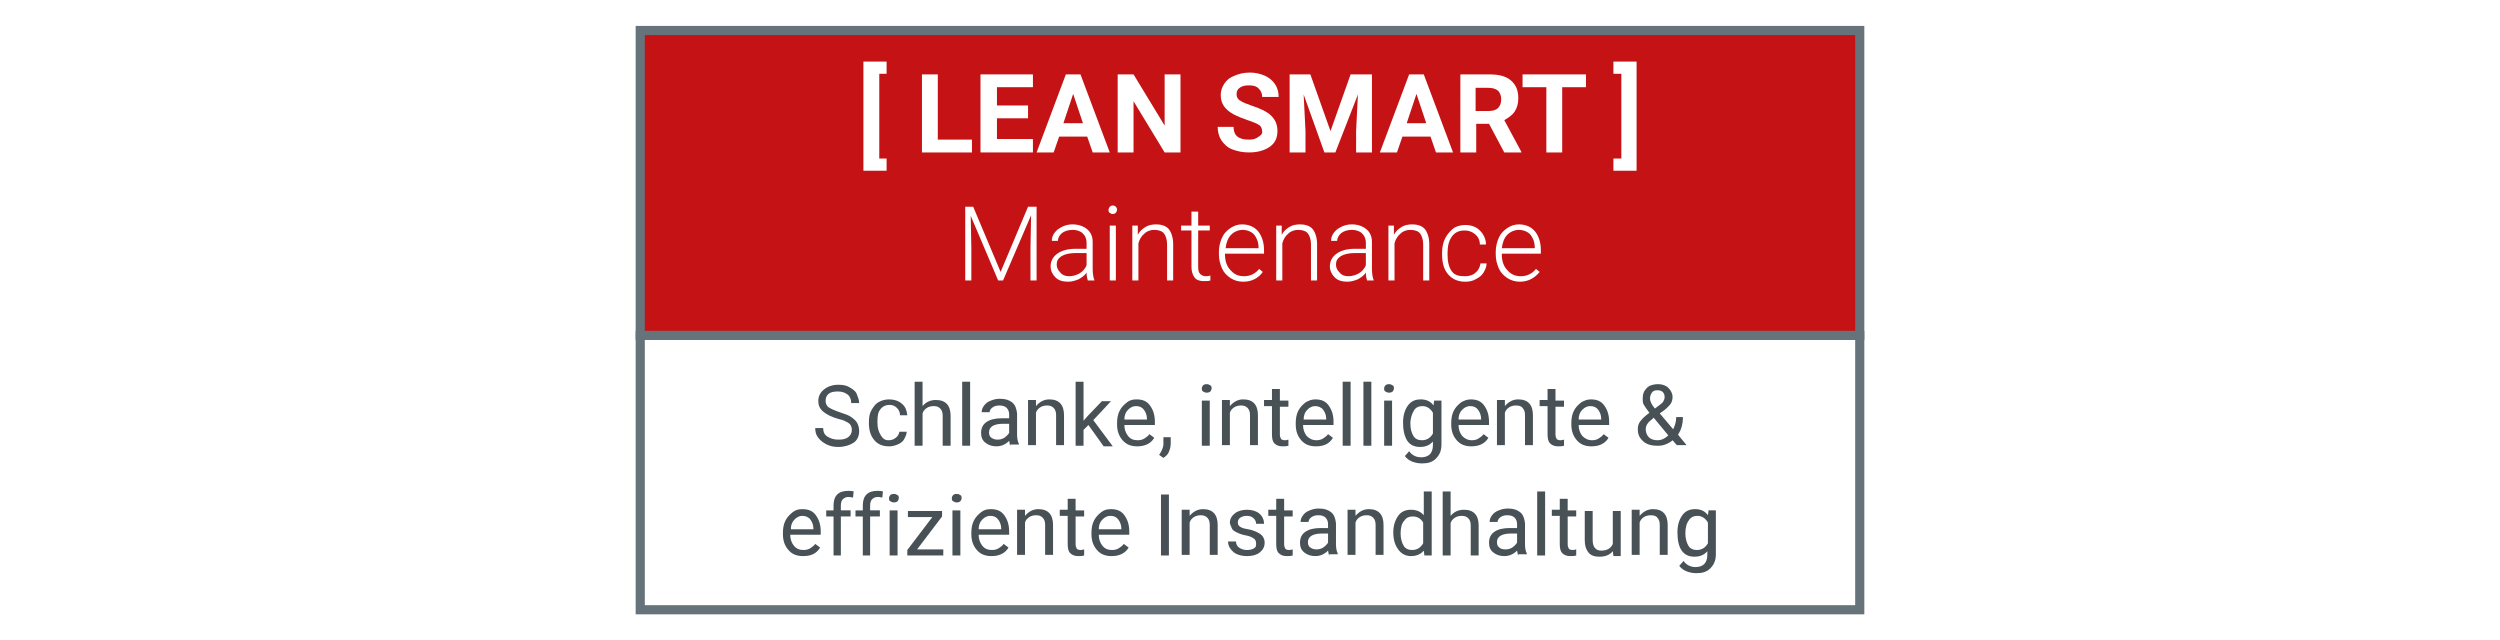<?xml version="1.0" encoding="utf-8"?>
<!-- Generator: Adobe Illustrator 25.1.0, SVG Export Plug-In . SVG Version: 6.00 Build 0)  -->
<svg version="1.1" id="Ebene_1" xmlns="http://www.w3.org/2000/svg" xmlns:xlink="http://www.w3.org/1999/xlink" x="0px" y="0px"
	 viewBox="0 0 410 105" style="enable-background:new 0 0 410 105;" xml:space="preserve">
<style type="text/css">
	.st0{fill:#FFFFFF;}
	.st1{fill:none;stroke:#67737A;stroke-width:1.5;stroke-miterlimit:10;}
	.st2{fill:#C51315;}
	.st3{fill:#485156;}
</style>
<rect y="0" class="st0" width="410" height="105"/>
<g>
	<rect x="105" y="55" class="st0" width="200" height="45"/>
	<rect x="105" y="55" class="st1" width="200" height="45"/>
</g>
<g>
	<rect x="105" y="5" class="st2" width="200" height="50"/>
	<rect x="105" y="5" class="st1" width="200" height="50"/>
</g>
<g>
	<path class="st0" d="M145.4,12.1h-1.2V26h1.2v2h-3.8V10.1h3.8V12.1z"/>
	<path class="st0" d="M153.8,22.9h5.6V25h-8.2V12.2h2.6V22.9z"/>
	<path class="st0" d="M168.6,19.4h-5.1v3.4h5.9V25h-8.6V12.2h8.6v2.1h-5.9v3h5.1V19.4z"/>
	<path class="st0" d="M178.3,22.4h-4.6l-0.9,2.6H170l4.8-12.8h2.4L182,25h-2.8L178.3,22.4z M174.4,20.2h3.2l-1.6-4.8L174.4,20.2z"/>
	<path class="st0" d="M193.6,25h-2.6l-5.1-8.4V25h-2.6V12.2h2.6l5.1,8.4v-8.4h2.6V25z"/>
	<path class="st0" d="M207,21.6c0-0.5-0.2-0.9-0.5-1.1s-1-0.5-1.9-0.8s-1.6-0.6-2.2-0.9c-1.5-0.8-2.2-1.8-2.2-3.2
		c0-0.7,0.2-1.3,0.6-1.9s0.9-1,1.7-1.3c0.7-0.3,1.5-0.5,2.5-0.5c0.9,0,1.7,0.2,2.4,0.5s1.3,0.8,1.7,1.4c0.4,0.6,0.6,1.3,0.6,2.1H207
		c0-0.6-0.2-1-0.6-1.4s-0.9-0.5-1.6-0.5c-0.6,0-1.1,0.1-1.5,0.4s-0.5,0.6-0.5,1.1c0,0.4,0.2,0.8,0.6,1c0.4,0.3,1,0.5,1.8,0.8
		c1.5,0.5,2.6,1,3.3,1.7s1,1.5,1,2.5c0,1.1-0.4,2-1.3,2.6s-2,0.9-3.4,0.9c-1,0-1.9-0.2-2.7-0.5s-1.4-0.9-1.8-1.5
		c-0.4-0.6-0.6-1.4-0.6-2.2h2.6c0,1.4,0.8,2.1,2.5,2.1c0.6,0,1.1-0.1,1.5-0.4S207,22.1,207,21.6z"/>
	<path class="st0" d="M214.9,12.2l3.3,9.3l3.3-9.3h3.5V25h-2.6v-3.5l0.3-6L219,25h-1.8l-3.4-9.5l0.3,6V25h-2.6V12.2H214.9z"/>
	<path class="st0" d="M234.6,22.4h-4.6l-0.9,2.6h-2.8l4.8-12.8h2.4l4.8,12.8h-2.8L234.6,22.4z M230.7,20.2h3.2l-1.6-4.8L230.7,20.2z
		"/>
	<path class="st0" d="M244.2,20.3h-2.1V25h-2.6V12.2h4.8c1.5,0,2.7,0.3,3.5,1s1.2,1.6,1.2,2.9c0,0.9-0.2,1.6-0.6,2.2
		c-0.4,0.6-1,1-1.7,1.4l2.8,5.2V25h-2.8L244.2,20.3z M242.1,18.2h2.1c0.7,0,1.2-0.2,1.5-0.5s0.5-0.8,0.5-1.4c0-0.6-0.2-1.1-0.5-1.4
		c-0.3-0.3-0.9-0.5-1.6-0.5h-2.1V18.2z"/>
	<path class="st0" d="M260.1,14.3h-3.9V25h-2.6V14.3h-3.9v-2.1h10.4V14.3z"/>
	<path class="st0" d="M264.6,10.1h3.8V28h-3.8v-2h1.3V12.1h-1.3V10.1z"/>
	<path class="st0" d="M159.6,33.9l4.5,10.7l4.5-10.7h1.4V46h-1v-5.3l0.1-5.4L164.5,46h-0.8l-4.5-10.6l0.1,5.3V46h-1V33.9H159.6z"/>
	<path class="st0" d="M178.4,46c-0.1-0.3-0.2-0.7-0.2-1.3c-0.3,0.5-0.8,0.8-1.3,1.1c-0.5,0.2-1.1,0.4-1.7,0.4
		c-0.9,0-1.6-0.2-2.1-0.7s-0.8-1.1-0.8-1.8c0-0.9,0.4-1.6,1.1-2.1s1.7-0.8,3-0.8h1.8v-1c0-0.6-0.2-1.1-0.6-1.5
		c-0.4-0.4-1-0.6-1.7-0.6c-0.7,0-1.3,0.2-1.7,0.5s-0.7,0.8-0.7,1.3l-1,0c0-0.7,0.3-1.3,1-1.9c0.7-0.5,1.5-0.8,2.4-0.8
		c1,0,1.8,0.3,2.4,0.8c0.6,0.5,0.9,1.2,0.9,2.1v4.3c0,0.9,0.1,1.5,0.3,2V46H178.4z M175.3,45.3c0.7,0,1.3-0.2,1.8-0.5
		c0.5-0.3,0.9-0.8,1.1-1.3v-2h-1.8c-1,0-1.8,0.2-2.3,0.5c-0.6,0.4-0.8,0.8-0.8,1.4c0,0.5,0.2,0.9,0.6,1.3
		C174.2,45.1,174.7,45.3,175.3,45.3z"/>
	<path class="st0" d="M181.8,34.4c0-0.2,0.1-0.3,0.2-0.5c0.1-0.1,0.3-0.2,0.5-0.2c0.2,0,0.4,0.1,0.5,0.2c0.1,0.1,0.2,0.3,0.2,0.5
		c0,0.2-0.1,0.3-0.2,0.5c-0.1,0.1-0.3,0.2-0.5,0.2c-0.2,0-0.4-0.1-0.5-0.2C181.8,34.8,181.8,34.6,181.8,34.4z M183,46h-1v-9h1V46z"
		/>
	<path class="st0" d="M186.6,37l0,1.5c0.3-0.6,0.8-1,1.3-1.3c0.5-0.3,1.1-0.4,1.7-0.4c1,0,1.7,0.3,2.1,0.8s0.7,1.4,0.7,2.4V46h-1
		v-5.9c0-0.8-0.2-1.4-0.5-1.8s-0.9-0.6-1.6-0.6c-0.6,0-1.2,0.2-1.6,0.6c-0.5,0.4-0.8,0.9-1,1.6V46h-1v-9H186.6z"/>
	<path class="st0" d="M196.5,34.7V37h1.9v0.8h-1.9v6c0,0.5,0.1,0.9,0.3,1.1c0.2,0.2,0.5,0.4,0.9,0.4c0.2,0,0.4,0,0.8-0.1l0,0.8
		c-0.3,0.1-0.6,0.1-1.1,0.1c-0.7,0-1.2-0.2-1.5-0.6c-0.3-0.4-0.5-1-0.5-1.7v-6h-1.7V37h1.7v-2.3H196.5z"/>
	<path class="st0" d="M203.9,46.2c-0.8,0-1.5-0.2-2.1-0.6s-1.1-0.9-1.4-1.6c-0.3-0.7-0.5-1.4-0.5-2.3v-0.4c0-0.9,0.2-1.6,0.5-2.3
		s0.8-1.2,1.4-1.6c0.6-0.4,1.2-0.6,1.9-0.6c1.1,0,2,0.4,2.6,1.1c0.6,0.7,1,1.8,1,3.1v0.6h-6.4v0.2c0,1,0.3,1.9,0.9,2.5
		c0.6,0.7,1.3,1,2.2,1c0.5,0,1-0.1,1.4-0.3c0.4-0.2,0.8-0.5,1.1-0.9l0.6,0.5C206.4,45.6,205.3,46.2,203.9,46.2z M203.8,37.7
		c-0.7,0-1.4,0.3-1.9,0.8s-0.8,1.3-0.9,2.2h5.4v-0.1c0-0.9-0.3-1.6-0.7-2.1S204.5,37.7,203.8,37.7z"/>
	<path class="st0" d="M210.2,37l0,1.5c0.3-0.6,0.8-1,1.3-1.3c0.5-0.3,1.1-0.4,1.7-0.4c1,0,1.7,0.3,2.1,0.8s0.7,1.4,0.7,2.4V46h-1
		v-5.9c0-0.8-0.2-1.4-0.5-1.8s-0.9-0.6-1.6-0.6c-0.6,0-1.2,0.2-1.6,0.6c-0.5,0.4-0.8,0.9-1,1.6V46h-1v-9H210.2z"/>
	<path class="st0" d="M224.2,46c-0.1-0.3-0.2-0.7-0.2-1.3c-0.3,0.5-0.8,0.8-1.3,1.1c-0.5,0.2-1.1,0.4-1.7,0.4
		c-0.9,0-1.6-0.2-2.1-0.7s-0.8-1.1-0.8-1.8c0-0.9,0.4-1.6,1.1-2.1s1.7-0.8,3-0.8h1.8v-1c0-0.6-0.2-1.1-0.6-1.5
		c-0.4-0.4-1-0.6-1.7-0.6c-0.7,0-1.3,0.2-1.7,0.5s-0.7,0.8-0.7,1.3l-1,0c0-0.7,0.3-1.3,1-1.9c0.7-0.5,1.5-0.8,2.4-0.8
		c1,0,1.8,0.3,2.4,0.8c0.6,0.5,0.9,1.2,0.9,2.1v4.3c0,0.9,0.1,1.5,0.3,2V46H224.2z M221.1,45.3c0.7,0,1.3-0.2,1.8-0.5
		c0.5-0.3,0.9-0.8,1.1-1.3v-2h-1.8c-1,0-1.8,0.2-2.3,0.5c-0.6,0.4-0.8,0.8-0.8,1.4c0,0.5,0.2,0.9,0.6,1.3
		C220,45.1,220.5,45.3,221.1,45.3z"/>
	<path class="st0" d="M228.6,37l0,1.5c0.3-0.6,0.8-1,1.3-1.3c0.5-0.3,1.1-0.4,1.7-0.4c1,0,1.7,0.3,2.1,0.8s0.7,1.4,0.7,2.4V46h-1
		v-5.9c0-0.8-0.2-1.4-0.5-1.8s-0.9-0.6-1.6-0.6c-0.6,0-1.2,0.2-1.6,0.6c-0.5,0.4-0.8,0.9-1,1.6V46h-1v-9H228.6z"/>
	<path class="st0" d="M240.3,45.3c0.7,0,1.3-0.2,1.7-0.6c0.5-0.4,0.7-0.9,0.8-1.5h1c0,0.5-0.2,1-0.5,1.5c-0.3,0.5-0.7,0.8-1.3,1.1
		c-0.5,0.3-1.1,0.4-1.7,0.4c-1.2,0-2.1-0.4-2.8-1.2c-0.7-0.8-1-1.9-1-3.3v-0.3c0-0.9,0.2-1.7,0.5-2.3s0.8-1.2,1.3-1.6s1.3-0.6,2-0.6
		c1,0,1.8,0.3,2.4,0.9c0.6,0.6,1,1.4,1,2.3h-1c0-0.7-0.3-1.3-0.8-1.7s-1-0.6-1.7-0.6c-0.9,0-1.6,0.3-2.1,1s-0.7,1.6-0.7,2.7v0.3
		c0,1.1,0.2,2,0.7,2.7S239.4,45.3,240.3,45.3z"/>
	<path class="st0" d="M249.3,46.2c-0.8,0-1.5-0.2-2.1-0.6s-1.1-0.9-1.4-1.6c-0.3-0.7-0.5-1.4-0.5-2.3v-0.4c0-0.9,0.2-1.6,0.5-2.3
		s0.8-1.2,1.4-1.6c0.6-0.4,1.2-0.6,1.9-0.6c1.1,0,2,0.4,2.6,1.1c0.6,0.7,1,1.8,1,3.1v0.6h-6.4v0.2c0,1,0.3,1.9,0.9,2.5
		c0.6,0.7,1.3,1,2.2,1c0.5,0,1-0.1,1.4-0.3c0.4-0.2,0.8-0.5,1.1-0.9l0.6,0.5C251.7,45.6,250.6,46.2,249.3,46.2z M249.1,37.7
		c-0.7,0-1.4,0.3-1.9,0.8s-0.8,1.3-0.9,2.2h5.4v-0.1c0-0.9-0.3-1.6-0.7-2.1S249.8,37.7,249.1,37.7z"/>
</g>
<g>
	<path class="st3" d="M137.5,68.7c-1.1-0.3-1.9-0.7-2.5-1.2s-0.8-1.1-0.8-1.7c0-0.8,0.3-1.4,0.9-1.9s1.4-0.8,2.4-0.8
		c0.7,0,1.3,0.1,1.8,0.4s1,0.6,1.2,1.1s0.4,1,0.4,1.5h-1.3c0-0.6-0.2-1.1-0.6-1.4s-0.9-0.5-1.6-0.5c-0.6,0-1.2,0.1-1.5,0.4
		c-0.4,0.3-0.5,0.7-0.5,1.2c0,0.4,0.2,0.8,0.5,1s0.9,0.5,1.8,0.8s1.5,0.5,1.9,0.8s0.8,0.6,1,1s0.3,0.8,0.3,1.3
		c0,0.8-0.3,1.5-0.9,1.9s-1.5,0.7-2.5,0.7c-0.7,0-1.3-0.1-1.9-0.4s-1-0.6-1.4-1.1s-0.5-1-0.5-1.6h1.3c0,0.6,0.2,1.1,0.7,1.4
		s1,0.5,1.8,0.5c0.7,0,1.2-0.1,1.6-0.4s0.6-0.7,0.6-1.2s-0.2-0.9-0.5-1.1S138.4,68.9,137.5,68.7z"/>
	<path class="st3" d="M145.7,72.2c0.5,0,0.8-0.1,1.2-0.4s0.5-0.6,0.6-1h1.2c0,0.4-0.2,0.8-0.4,1.2s-0.6,0.7-1.1,0.9
		s-0.9,0.3-1.4,0.3c-1,0-1.8-0.3-2.4-1s-0.9-1.6-0.9-2.8v-0.2c0-0.7,0.1-1.4,0.4-1.9s0.6-1,1.1-1.3s1.1-0.5,1.8-0.5
		c0.8,0,1.5,0.2,2.1,0.7s0.8,1.1,0.9,1.9h-1.2c0-0.5-0.2-0.9-0.5-1.2s-0.7-0.5-1.2-0.5c-0.6,0-1.1,0.2-1.5,0.7s-0.5,1.1-0.5,2v0.2
		c0,0.9,0.2,1.5,0.5,2S145,72.2,145.7,72.2z"/>
	<path class="st3" d="M151.3,66.6c0.6-0.7,1.3-1,2.2-1c1.6,0,2.4,0.9,2.4,2.6v4.9h-1.3v-4.9c0-0.5-0.1-0.9-0.4-1.2s-0.6-0.4-1.1-0.4
		c-0.4,0-0.8,0.1-1.1,0.3s-0.6,0.5-0.7,0.9v5.3H150V62.6h1.3V66.6z"/>
	<path class="st3" d="M159.1,73.1h-1.3V62.6h1.3V73.1z"/>
	<path class="st3" d="M165.7,73.1c-0.1-0.1-0.1-0.4-0.2-0.8c-0.6,0.6-1.3,0.9-2.1,0.9c-0.7,0-1.3-0.2-1.8-0.6s-0.7-0.9-0.7-1.6
		c0-0.8,0.3-1.4,0.9-1.8s1.4-0.6,2.5-0.6h1.2V68c0-0.4-0.1-0.8-0.4-1.1s-0.7-0.4-1.2-0.4c-0.5,0-0.8,0.1-1.1,0.3s-0.5,0.5-0.5,0.8
		h-1.3c0-0.4,0.1-0.7,0.4-1.1s0.6-0.6,1.1-0.8s0.9-0.3,1.5-0.3c0.9,0,1.5,0.2,2,0.6s0.7,1,0.8,1.8v3.4c0,0.7,0.1,1.2,0.3,1.6v0.1
		H165.7z M163.6,72.1c0.4,0,0.8-0.1,1.1-0.3s0.6-0.5,0.8-0.8v-1.5h-1c-1.5,0-2.3,0.5-2.3,1.4c0,0.4,0.1,0.7,0.4,0.9
		S163.2,72.1,163.6,72.1z"/>
	<path class="st3" d="M169.9,65.7l0,0.9c0.6-0.7,1.3-1.1,2.2-1.1c1.6,0,2.4,0.9,2.4,2.6v4.9h-1.3v-4.9c0-0.5-0.1-0.9-0.4-1.2
		s-0.6-0.4-1.1-0.4c-0.4,0-0.8,0.1-1.1,0.3s-0.6,0.5-0.7,0.9v5.3h-1.3v-7.4H169.9z"/>
	<path class="st3" d="M178.5,69.7l-0.8,0.8v2.6h-1.3V62.6h1.3v6.4l0.7-0.8l2.3-2.4h1.5l-2.9,3.1l3.2,4.3h-1.5L178.5,69.7z"/>
	<path class="st3" d="M186.5,73.2c-1,0-1.8-0.3-2.4-1s-0.9-1.5-0.9-2.6v-0.2c0-0.7,0.1-1.4,0.4-2s0.7-1,1.2-1.4s1-0.5,1.6-0.5
		c1,0,1.7,0.3,2.2,1s0.8,1.5,0.8,2.7v0.5h-5c0,0.7,0.2,1.3,0.6,1.8s0.9,0.7,1.6,0.7c0.4,0,0.8-0.1,1.1-0.3s0.6-0.4,0.8-0.7l0.8,0.6
		C188.7,72.8,187.7,73.2,186.5,73.2z M186.3,66.6c-0.5,0-0.9,0.2-1.3,0.6s-0.6,0.9-0.6,1.6h3.7v-0.1c0-0.6-0.2-1.1-0.5-1.5
		S186.9,66.6,186.3,66.6z"/>
	<path class="st3" d="M190.8,75.1l-0.7-0.5c0.4-0.6,0.7-1.2,0.7-1.8v-1.1h1.2v1c0,0.5-0.1,0.9-0.3,1.4S191.2,74.8,190.8,75.1z"/>
	<path class="st3" d="M197.1,63.7c0-0.2,0.1-0.4,0.2-0.5s0.3-0.2,0.6-0.2s0.4,0.1,0.6,0.2s0.2,0.3,0.2,0.5s-0.1,0.4-0.2,0.5
		s-0.3,0.2-0.6,0.2s-0.4-0.1-0.6-0.2S197.1,63.9,197.1,63.7z M198.4,73.1h-1.3v-7.4h1.3V73.1z"/>
	<path class="st3" d="M201.7,65.7l0,0.9c0.6-0.7,1.3-1.1,2.2-1.1c1.6,0,2.4,0.9,2.4,2.6v4.9H205v-4.9c0-0.5-0.1-0.9-0.4-1.2
		s-0.6-0.4-1.1-0.4c-0.4,0-0.8,0.1-1.1,0.3s-0.6,0.5-0.7,0.9v5.3h-1.3v-7.4H201.7z"/>
	<path class="st3" d="M209.9,63.9v1.8h1.4v1h-1.4v4.6c0,0.3,0.1,0.5,0.2,0.7c0.1,0.1,0.3,0.2,0.6,0.2c0.1,0,0.3,0,0.6-0.1v1
		c-0.3,0.1-0.7,0.1-1,0.1c-0.6,0-1-0.2-1.3-0.5s-0.4-0.8-0.4-1.5v-4.6h-1.3v-1h1.3v-1.8H209.9z"/>
	<path class="st3" d="M215.8,73.2c-1,0-1.8-0.3-2.4-1s-0.9-1.5-0.9-2.6v-0.2c0-0.7,0.1-1.4,0.4-2c0.3-0.6,0.7-1,1.2-1.4
		c0.5-0.3,1-0.5,1.6-0.5c1,0,1.7,0.3,2.2,1s0.8,1.5,0.8,2.7v0.5h-5c0,0.7,0.2,1.3,0.6,1.8c0.4,0.4,0.9,0.7,1.6,0.7
		c0.4,0,0.8-0.1,1.1-0.3s0.6-0.4,0.8-0.7l0.8,0.6C218,72.8,217.1,73.2,215.8,73.2z M215.7,66.6c-0.5,0-0.9,0.2-1.3,0.6
		s-0.6,0.9-0.6,1.6h3.7v-0.1c0-0.6-0.2-1.1-0.5-1.5S216.2,66.6,215.7,66.6z"/>
	<path class="st3" d="M221.5,73.1h-1.3V62.6h1.3V73.1z"/>
	<path class="st3" d="M224.9,73.1h-1.3V62.6h1.3V73.1z"/>
	<path class="st3" d="M227,63.7c0-0.2,0.1-0.4,0.2-0.5c0.1-0.1,0.3-0.2,0.6-0.2s0.4,0.1,0.6,0.2s0.2,0.3,0.2,0.5s-0.1,0.4-0.2,0.5
		s-0.3,0.2-0.6,0.2s-0.4-0.1-0.6-0.2C227,64.1,227,63.9,227,63.7z M228.3,73.1h-1.3v-7.4h1.3V73.1z"/>
	<path class="st3" d="M230.1,69.3c0-1.2,0.3-2.1,0.8-2.8s1.2-1,2.1-1c0.9,0,1.6,0.3,2.1,1l0.1-0.8h1.2v7.2c0,1-0.3,1.7-0.9,2.3
		c-0.6,0.6-1.3,0.8-2.3,0.8c-0.5,0-1.1-0.1-1.6-0.3s-0.9-0.5-1.2-0.9l0.7-0.8c0.5,0.7,1.2,1,2,1c0.6,0,1.1-0.2,1.4-0.5
		c0.3-0.3,0.5-0.8,0.5-1.5v-0.6c-0.5,0.6-1.2,0.9-2.1,0.9c-0.9,0-1.6-0.3-2.1-1C230.3,71.5,230.1,70.5,230.1,69.3z M231.3,69.5
		c0,0.8,0.2,1.5,0.5,2s0.8,0.7,1.4,0.7c0.8,0,1.4-0.4,1.8-1.1v-3.4c-0.4-0.7-1-1.1-1.7-1.1c-0.6,0-1.1,0.2-1.4,0.7
		S231.3,68.5,231.3,69.5z"/>
	<path class="st3" d="M241.3,73.2c-1,0-1.8-0.3-2.4-1s-0.9-1.5-0.9-2.6v-0.2c0-0.7,0.1-1.4,0.4-2c0.3-0.6,0.7-1,1.2-1.4
		c0.5-0.3,1-0.5,1.6-0.5c1,0,1.7,0.3,2.2,1s0.8,1.5,0.8,2.7v0.5h-5c0,0.7,0.2,1.3,0.6,1.8c0.4,0.4,0.9,0.7,1.6,0.7
		c0.4,0,0.8-0.1,1.1-0.3s0.6-0.4,0.8-0.7l0.8,0.6C243.5,72.8,242.5,73.2,241.3,73.2z M241.1,66.6c-0.5,0-0.9,0.2-1.3,0.6
		s-0.6,0.9-0.6,1.6h3.7v-0.1c0-0.6-0.2-1.1-0.5-1.5S241.7,66.6,241.1,66.6z"/>
	<path class="st3" d="M246.8,65.7l0,0.9c0.6-0.7,1.3-1.1,2.2-1.1c1.6,0,2.4,0.9,2.4,2.6v4.9h-1.3v-4.9c0-0.5-0.1-0.9-0.4-1.2
		c-0.2-0.3-0.6-0.4-1.1-0.4c-0.4,0-0.8,0.1-1.1,0.3s-0.6,0.5-0.7,0.9v5.3h-1.3v-7.4H246.8z"/>
	<path class="st3" d="M255.1,63.9v1.8h1.4v1h-1.4v4.6c0,0.3,0.1,0.5,0.2,0.7c0.1,0.1,0.3,0.2,0.6,0.2c0.1,0,0.3,0,0.6-0.1v1
		c-0.3,0.1-0.7,0.1-1,0.1c-0.6,0-1-0.2-1.3-0.5s-0.4-0.8-0.4-1.5v-4.6h-1.3v-1h1.3v-1.8H255.1z"/>
	<path class="st3" d="M261,73.2c-1,0-1.8-0.3-2.4-1s-0.9-1.5-0.9-2.6v-0.2c0-0.7,0.1-1.4,0.4-2c0.3-0.6,0.7-1,1.2-1.4
		c0.5-0.3,1-0.5,1.6-0.5c1,0,1.7,0.3,2.2,1s0.8,1.5,0.8,2.7v0.5h-5c0,0.7,0.2,1.3,0.6,1.8c0.4,0.4,0.9,0.7,1.6,0.7
		c0.4,0,0.8-0.1,1.1-0.3s0.6-0.4,0.8-0.7l0.8,0.6C263.2,72.8,262.2,73.2,261,73.2z M260.8,66.6c-0.5,0-0.9,0.2-1.3,0.6
		s-0.6,0.9-0.6,1.6h3.7v-0.1c0-0.6-0.2-1.1-0.5-1.5S261.4,66.6,260.8,66.6z"/>
	<path class="st3" d="M268.6,70.4c0-0.5,0.1-0.9,0.4-1.3c0.3-0.4,0.8-0.9,1.5-1.4c-0.4-0.5-0.7-1-0.9-1.3s-0.2-0.7-0.2-1
		c0-0.8,0.2-1.3,0.7-1.8c0.4-0.4,1.1-0.6,1.8-0.6c0.7,0,1.3,0.2,1.7,0.6c0.4,0.4,0.7,0.9,0.7,1.5c0,0.4-0.1,0.8-0.3,1.1
		c-0.2,0.3-0.6,0.7-1.1,1.1l-0.7,0.5l2.2,2.6c0.3-0.6,0.5-1.3,0.5-2h1.1c0,1.2-0.3,2.1-0.8,2.9l1.4,1.7H275l-0.7-0.8
		c-0.3,0.3-0.7,0.5-1.2,0.7s-0.9,0.2-1.4,0.2c-1,0-1.8-0.3-2.3-0.8S268.6,71.3,268.6,70.4z M271.8,72.2c0.7,0,1.3-0.3,1.8-0.8
		l-2.4-2.9l-0.2,0.2c-0.8,0.6-1.1,1.1-1.1,1.7c0,0.5,0.2,1,0.5,1.3C270.7,72,271.2,72.2,271.8,72.2z M270.6,65.4
		c0,0.4,0.3,1,0.8,1.6l0.8-0.6c0.3-0.2,0.5-0.4,0.6-0.6c0.1-0.2,0.2-0.4,0.2-0.7c0-0.3-0.1-0.6-0.3-0.8c-0.2-0.2-0.5-0.3-0.9-0.3
		c-0.4,0-0.7,0.1-0.9,0.4S270.6,65,270.6,65.4z"/>
	<path class="st3" d="M131.7,91.2c-1,0-1.8-0.3-2.4-1s-0.9-1.5-0.9-2.6v-0.2c0-0.7,0.1-1.4,0.4-2s0.7-1,1.2-1.4s1-0.5,1.6-0.5
		c1,0,1.7,0.3,2.2,1s0.8,1.5,0.8,2.7v0.5h-5c0,0.7,0.2,1.3,0.6,1.8s0.9,0.7,1.6,0.7c0.4,0,0.8-0.1,1.1-0.3s0.6-0.4,0.8-0.7l0.8,0.6
		C133.9,90.8,133,91.2,131.7,91.2z M131.6,84.6c-0.5,0-0.9,0.2-1.3,0.6s-0.6,0.9-0.6,1.6h3.7v-0.1c0-0.6-0.2-1.1-0.5-1.5
		S132.1,84.6,131.6,84.6z"/>
	<path class="st3" d="M136.7,91.1v-6.4h-1.2v-1h1.2v-0.8c0-0.8,0.2-1.4,0.6-1.8s1-0.6,1.8-0.6c0.3,0,0.6,0,0.9,0.1l-0.1,1
		c-0.2,0-0.4-0.1-0.7-0.1c-0.4,0-0.7,0.1-1,0.4c-0.2,0.2-0.3,0.6-0.3,1v0.8h1.6v1h-1.6v6.4H136.7z"/>
	<path class="st3" d="M141.5,91.1v-6.4h-1.2v-1h1.2v-0.8c0-0.8,0.2-1.4,0.6-1.8s1-0.6,1.8-0.6c0.3,0,0.6,0,0.9,0.1l-0.1,1
		c-0.2,0-0.4-0.1-0.7-0.1c-0.4,0-0.7,0.1-1,0.4c-0.2,0.2-0.3,0.6-0.3,1v0.8h1.6v1h-1.6v6.4H141.5z"/>
	<path class="st3" d="M145.8,81.7c0-0.2,0.1-0.4,0.2-0.5s0.3-0.2,0.6-0.2s0.4,0.1,0.6,0.2s0.2,0.3,0.2,0.5s-0.1,0.4-0.2,0.5
		s-0.3,0.2-0.6,0.2s-0.4-0.1-0.6-0.2S145.8,81.9,145.8,81.7z M147.2,91.1h-1.3v-7.4h1.3V91.1z"/>
	<path class="st3" d="M150.4,90.1h4.3v1h-5.9v-0.9l4.1-5.4h-4v-1h5.6v0.9L150.4,90.1z"/>
	<path class="st3" d="M156.1,81.7c0-0.2,0.1-0.4,0.2-0.5s0.3-0.2,0.6-0.2s0.4,0.1,0.6,0.2s0.2,0.3,0.2,0.5s-0.1,0.4-0.2,0.5
		s-0.3,0.2-0.6,0.2s-0.4-0.1-0.6-0.2S156.1,81.9,156.1,81.7z M157.5,91.1h-1.3v-7.4h1.3V91.1z"/>
	<path class="st3" d="M162.6,91.2c-1,0-1.8-0.3-2.4-1s-0.9-1.5-0.9-2.6v-0.2c0-0.7,0.1-1.4,0.4-2s0.7-1,1.2-1.4s1-0.5,1.6-0.5
		c1,0,1.7,0.3,2.2,1s0.8,1.5,0.8,2.7v0.5h-5c0,0.7,0.2,1.3,0.6,1.8s0.9,0.7,1.6,0.7c0.4,0,0.8-0.1,1.1-0.3s0.6-0.4,0.8-0.7l0.8,0.6
		C164.8,90.8,163.8,91.2,162.6,91.2z M162.4,84.6c-0.5,0-0.9,0.2-1.3,0.6s-0.6,0.9-0.6,1.6h3.7v-0.1c0-0.6-0.2-1.1-0.5-1.5
		S163,84.6,162.4,84.6z"/>
	<path class="st3" d="M168.1,83.7l0,0.9c0.6-0.7,1.3-1.1,2.2-1.1c1.6,0,2.4,0.9,2.4,2.6v4.9h-1.3v-4.9c0-0.5-0.1-0.9-0.4-1.2
		s-0.6-0.4-1.1-0.4c-0.4,0-0.8,0.1-1.1,0.3s-0.6,0.5-0.7,0.9v5.3h-1.3v-7.4H168.1z"/>
	<path class="st3" d="M176.4,81.9v1.8h1.4v1h-1.4v4.6c0,0.3,0.1,0.5,0.2,0.7c0.1,0.1,0.3,0.2,0.6,0.2c0.1,0,0.3,0,0.6-0.1v1
		c-0.3,0.1-0.7,0.1-1,0.1c-0.6,0-1-0.2-1.3-0.5s-0.4-0.8-0.4-1.5v-4.6h-1.3v-1h1.3v-1.8H176.4z"/>
	<path class="st3" d="M182.3,91.2c-1,0-1.8-0.3-2.4-1s-0.9-1.5-0.9-2.6v-0.2c0-0.7,0.1-1.4,0.4-2s0.7-1,1.2-1.4s1-0.5,1.6-0.5
		c1,0,1.7,0.3,2.2,1s0.8,1.5,0.8,2.7v0.5h-5c0,0.7,0.2,1.3,0.6,1.8s0.9,0.7,1.6,0.7c0.4,0,0.8-0.1,1.1-0.3s0.6-0.4,0.8-0.7l0.8,0.6
		C184.5,90.8,183.5,91.2,182.3,91.2z M182.1,84.6c-0.5,0-0.9,0.2-1.3,0.6s-0.6,0.9-0.6,1.6h3.7v-0.1c0-0.6-0.2-1.1-0.5-1.5
		S182.7,84.6,182.1,84.6z"/>
	<path class="st3" d="M191.7,91.1h-1.3v-10h1.3V91.1z"/>
	<path class="st3" d="M195.1,83.7l0,0.9c0.6-0.7,1.3-1.1,2.2-1.1c1.6,0,2.4,0.9,2.4,2.6v4.9h-1.3v-4.9c0-0.5-0.1-0.9-0.4-1.2
		s-0.6-0.4-1.1-0.4c-0.4,0-0.8,0.1-1.1,0.3s-0.6,0.5-0.7,0.9v5.3h-1.3v-7.4H195.1z"/>
	<path class="st3" d="M206,89.1c0-0.3-0.1-0.6-0.4-0.8s-0.7-0.4-1.3-0.5s-1.1-0.3-1.5-0.5s-0.7-0.4-0.8-0.7s-0.3-0.6-0.3-0.9
		c0-0.6,0.3-1.1,0.8-1.5s1.2-0.6,2-0.6c0.8,0,1.5,0.2,2,0.6s0.8,1,0.8,1.7h-1.3c0-0.3-0.1-0.6-0.4-0.9s-0.7-0.4-1.1-0.4
		c-0.5,0-0.8,0.1-1.1,0.3s-0.4,0.5-0.4,0.8c0,0.3,0.1,0.5,0.4,0.7s0.7,0.3,1.3,0.4s1.1,0.3,1.5,0.5s0.7,0.4,0.9,0.7s0.3,0.6,0.3,1
		c0,0.7-0.3,1.2-0.8,1.6s-1.2,0.6-2.1,0.6c-0.6,0-1.1-0.1-1.6-0.3s-0.8-0.5-1.1-0.9s-0.4-0.8-0.4-1.2h1.3c0,0.4,0.2,0.8,0.5,1
		s0.7,0.4,1.3,0.4c0.5,0,0.9-0.1,1.2-0.3S206,89.5,206,89.1z"/>
	<path class="st3" d="M210.6,81.9v1.8h1.4v1h-1.4v4.6c0,0.3,0.1,0.5,0.2,0.7c0.1,0.1,0.3,0.2,0.6,0.2c0.1,0,0.3,0,0.6-0.1v1
		c-0.3,0.1-0.7,0.1-1,0.1c-0.6,0-1-0.2-1.3-0.5s-0.4-0.8-0.4-1.5v-4.6H208v-1h1.3v-1.8H210.6z"/>
	<path class="st3" d="M218,91.1c-0.1-0.1-0.1-0.4-0.2-0.8c-0.6,0.6-1.3,0.9-2.1,0.9c-0.7,0-1.3-0.2-1.8-0.6s-0.7-0.9-0.7-1.6
		c0-0.8,0.3-1.4,0.9-1.8s1.4-0.6,2.5-0.6h1.2V86c0-0.4-0.1-0.8-0.4-1.1c-0.3-0.3-0.7-0.4-1.2-0.4c-0.5,0-0.8,0.1-1.1,0.3
		c-0.3,0.2-0.5,0.5-0.5,0.8h-1.3c0-0.4,0.1-0.7,0.4-1.1s0.6-0.6,1.1-0.8s0.9-0.3,1.5-0.3c0.9,0,1.5,0.2,2,0.6c0.5,0.4,0.7,1,0.8,1.8
		v3.4c0,0.7,0.1,1.2,0.3,1.6v0.1H218z M215.9,90.1c0.4,0,0.8-0.1,1.1-0.3s0.6-0.5,0.8-0.8v-1.5h-1c-1.5,0-2.3,0.5-2.3,1.4
		c0,0.4,0.1,0.7,0.4,0.9C215.2,90,215.5,90.1,215.9,90.1z"/>
	<path class="st3" d="M222.3,83.7l0,0.9c0.6-0.7,1.3-1.1,2.2-1.1c1.6,0,2.4,0.9,2.4,2.6v4.9h-1.3v-4.9c0-0.5-0.1-0.9-0.4-1.2
		s-0.6-0.4-1.1-0.4c-0.4,0-0.8,0.1-1.1,0.3c-0.3,0.2-0.6,0.5-0.7,0.9v5.3h-1.3v-7.4H222.3z"/>
	<path class="st3" d="M228.5,87.3c0-1.1,0.3-2,0.8-2.7c0.5-0.7,1.2-1,2.1-1c0.9,0,1.6,0.3,2.1,0.9v-3.9h1.3v10.5h-1.2l-0.1-0.8
		c-0.5,0.6-1.2,0.9-2.1,0.9c-0.9,0-1.6-0.4-2.1-1.1S228.5,88.6,228.5,87.3L228.5,87.3z M229.7,87.5c0,0.8,0.2,1.5,0.5,2
		c0.3,0.5,0.8,0.7,1.4,0.7c0.8,0,1.4-0.4,1.8-1.1v-3.4c-0.4-0.7-1-1-1.7-1c-0.6,0-1.1,0.2-1.4,0.7C229.9,85.8,229.7,86.5,229.7,87.5
		z"/>
	<path class="st3" d="M237.9,84.6c0.6-0.7,1.3-1,2.2-1c1.6,0,2.4,0.9,2.4,2.6v4.9h-1.3v-4.9c0-0.5-0.1-0.9-0.4-1.2s-0.6-0.4-1.1-0.4
		c-0.4,0-0.8,0.1-1.1,0.3c-0.3,0.2-0.6,0.5-0.7,0.9v5.3h-1.3V80.6h1.3V84.6z"/>
	<path class="st3" d="M249,91.1c-0.1-0.1-0.1-0.4-0.2-0.8c-0.6,0.6-1.3,0.9-2.1,0.9c-0.7,0-1.3-0.2-1.8-0.6s-0.7-0.9-0.7-1.6
		c0-0.8,0.3-1.4,0.9-1.8s1.4-0.6,2.5-0.6h1.2V86c0-0.4-0.1-0.8-0.4-1.1c-0.3-0.3-0.7-0.4-1.2-0.4c-0.5,0-0.8,0.1-1.1,0.3
		c-0.3,0.2-0.5,0.5-0.5,0.8h-1.3c0-0.4,0.1-0.7,0.4-1.1s0.6-0.6,1.1-0.8s0.9-0.3,1.5-0.3c0.9,0,1.5,0.2,2,0.6c0.5,0.4,0.7,1,0.8,1.8
		v3.4c0,0.7,0.1,1.2,0.3,1.6v0.1H249z M246.9,90.1c0.4,0,0.8-0.1,1.1-0.3s0.6-0.5,0.8-0.8v-1.5h-1c-1.5,0-2.3,0.5-2.3,1.4
		c0,0.4,0.1,0.7,0.4,0.9C246.1,90,246.4,90.1,246.9,90.1z"/>
	<path class="st3" d="M253.4,91.1h-1.3V80.6h1.3V91.1z"/>
	<path class="st3" d="M257.1,81.9v1.8h1.4v1h-1.4v4.6c0,0.3,0.1,0.5,0.2,0.7c0.1,0.1,0.3,0.2,0.6,0.2c0.1,0,0.3,0,0.6-0.1v1
		c-0.3,0.1-0.7,0.1-1,0.1c-0.6,0-1-0.2-1.3-0.5s-0.4-0.8-0.4-1.5v-4.6h-1.3v-1h1.3v-1.8H257.1z"/>
	<path class="st3" d="M264.5,90.4c-0.5,0.6-1.2,0.9-2.2,0.9c-0.8,0-1.4-0.2-1.8-0.7s-0.6-1.1-0.6-2v-4.8h1.3v4.8
		c0,1.1,0.5,1.7,1.4,1.7c1,0,1.6-0.4,1.9-1.1v-5.4h1.3v7.4h-1.2L264.5,90.4z"/>
	<path class="st3" d="M268.9,83.7l0,0.9c0.6-0.7,1.3-1.1,2.2-1.1c1.6,0,2.4,0.9,2.4,2.6v4.9h-1.3v-4.9c0-0.5-0.1-0.9-0.4-1.2
		c-0.2-0.3-0.6-0.4-1.1-0.4c-0.4,0-0.8,0.1-1.1,0.3c-0.3,0.2-0.6,0.5-0.7,0.9v5.3h-1.3v-7.4H268.9z"/>
	<path class="st3" d="M275.1,87.3c0-1.2,0.3-2.1,0.8-2.8s1.2-1,2.1-1c0.9,0,1.6,0.3,2.1,1l0.1-0.8h1.2v7.2c0,1-0.3,1.7-0.9,2.3
		c-0.6,0.6-1.3,0.8-2.3,0.8c-0.5,0-1.1-0.1-1.6-0.3c-0.5-0.2-0.9-0.5-1.2-0.9l0.7-0.8c0.5,0.7,1.2,1,2,1c0.6,0,1.1-0.2,1.4-0.5
		c0.3-0.3,0.5-0.8,0.5-1.5v-0.6c-0.5,0.6-1.2,0.9-2.1,0.9c-0.9,0-1.6-0.3-2.1-1S275.1,88.5,275.1,87.3z M276.4,87.5
		c0,0.8,0.2,1.5,0.5,2s0.8,0.7,1.4,0.7c0.8,0,1.4-0.4,1.8-1.1v-3.4c-0.4-0.7-1-1.1-1.7-1.1c-0.6,0-1.1,0.2-1.4,0.7
		C276.6,85.8,276.4,86.5,276.4,87.5z"/>
</g>
<g>
</g>
<g>
</g>
<g>
</g>
<g>
</g>
<g>
</g>
<g>
</g>
</svg>
